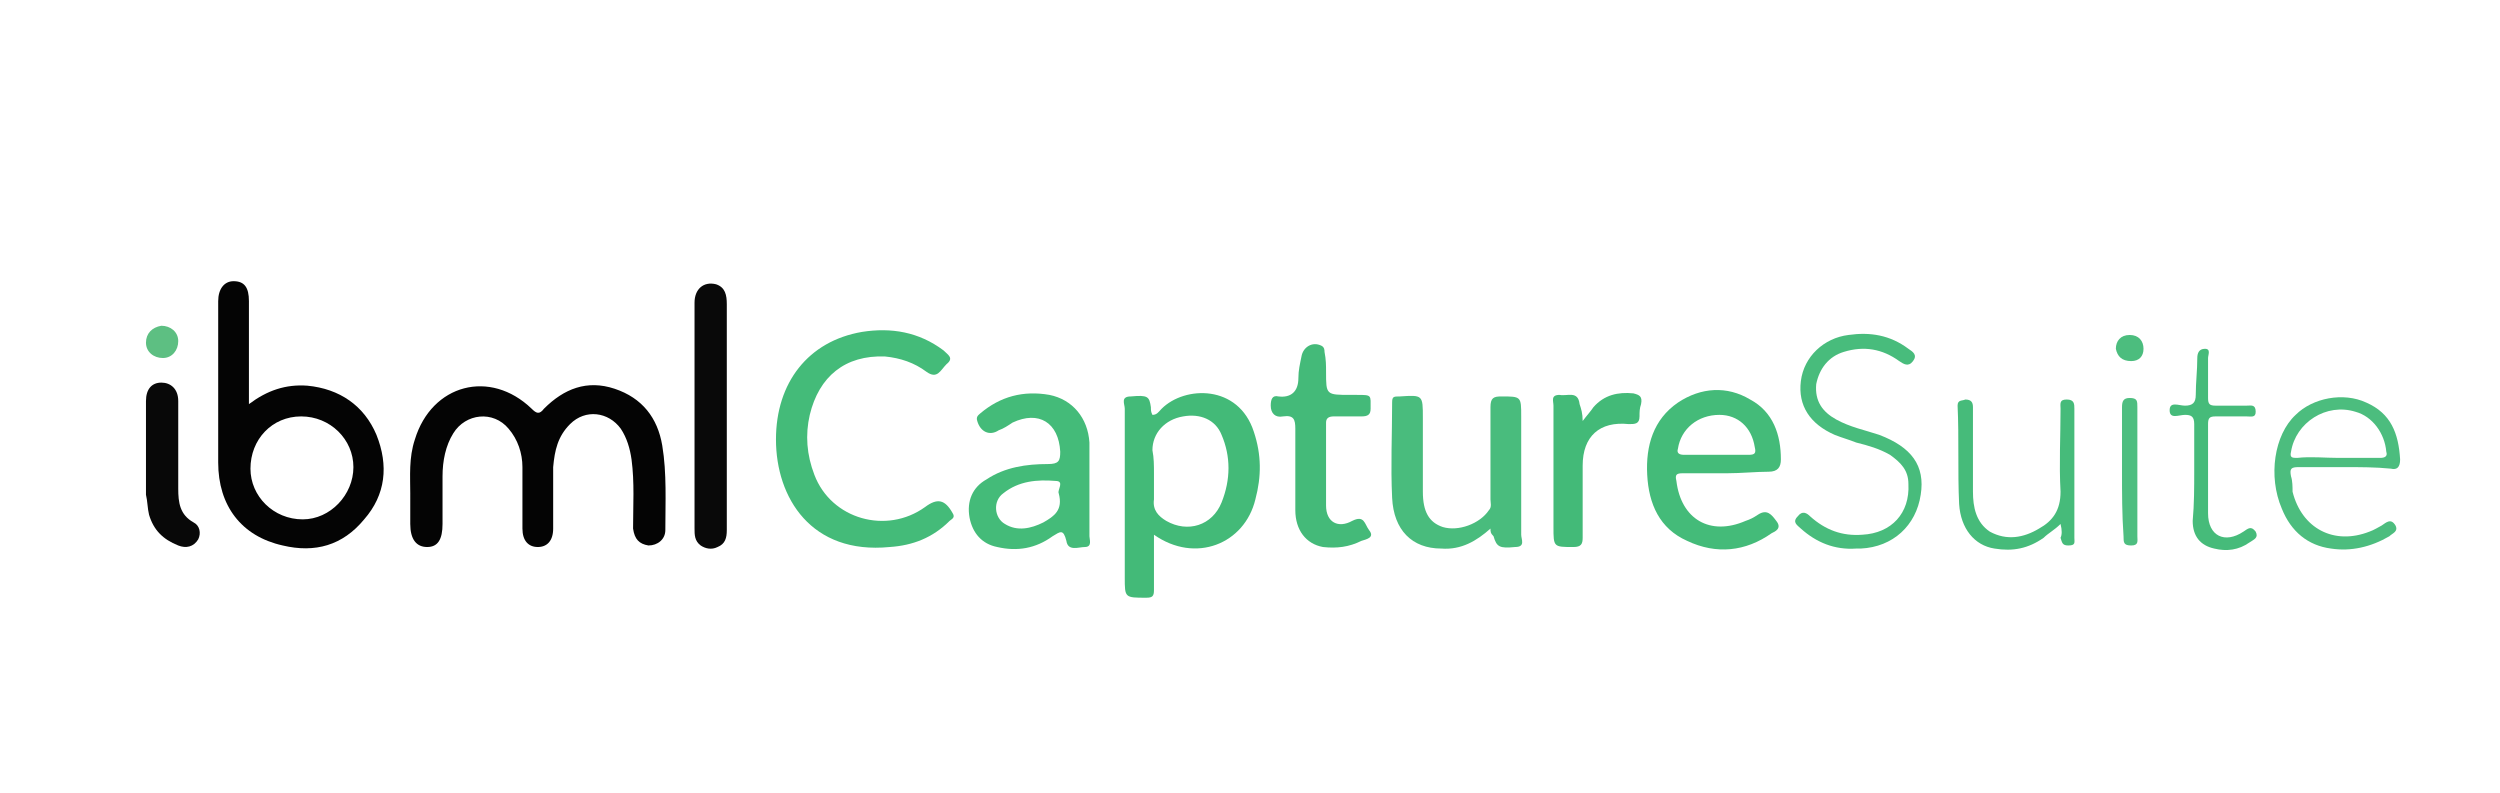 <?xml version="1.0" encoding="UTF-8"?> <svg xmlns="http://www.w3.org/2000/svg" xmlns:xlink="http://www.w3.org/1999/xlink" version="1.1" id="Calque_1" x="0px" y="0px" viewBox="0 0 162.7 51.6" style="enable-background:new 0 0 162.7 51.6;" xml:space="preserve"> <style type="text/css"> .st0{fill:#040404;} .st1{fill:#44BB79;} .st2{fill:#43BA78;} .st3{fill:#49BC7D;} .st4{fill:#090909;} .st5{fill:#44BA79;} .st6{fill:#48BC7C;} .st7{fill:#4CBD7E;} .st8{fill:#080808;} .st9{fill:#46BB7A;} .st10{fill:#4EBE80;} .st11{fill:#5DBF82;} </style> <g> <g> <path class="st0" d="M26.7,32.1c0-1.1-0.1-2.3,0.3-3.5c1.1-3.6,4.9-4.6,7.6-2c0.3,0.3,0.5,0.4,0.8,0c1.3-1.3,2.8-1.9,4.6-1.3 c1.8,0.6,2.8,1.9,3.1,3.7c0.3,1.8,0.2,3.7,0.2,5.5c0,0.6-0.5,1-1.1,1c-0.6-0.1-0.9-0.4-1-1.1c0-1.5,0.1-3-0.1-4.5 c-0.1-0.7-0.3-1.4-0.7-2c-0.8-1.1-2.3-1.3-3.3-0.3c-0.8,0.8-1,1.7-1.1,2.8c0,1.3,0,2.6,0,4c0,0.8-0.4,1.2-1,1.2 c-0.6,0-1-0.4-1-1.2c0-1.3,0-2.7,0-4c0-0.9-0.3-1.8-0.9-2.5c-1-1.2-2.8-1-3.6,0.3C29,29,28.8,30,28.8,31c0,1,0,2.1,0,3.1 c0,1-0.3,1.5-1,1.5c-0.7,0-1.1-0.5-1.1-1.5C26.7,33.5,26.7,32.9,26.7,32.1z"></path> <path class="st0" d="M16.2,26.3c1.2-0.9,2.4-1.3,3.8-1.2c2.1,0.2,3.7,1.3,4.5,3.2c0.8,2,0.6,3.9-0.8,5.5c-1.4,1.7-3.2,2.2-5.3,1.7 c-2.7-0.6-4.2-2.6-4.2-5.4c0-3.5,0-7,0-10.5c0-0.8,0.4-1.3,1-1.3c0.7,0,1,0.4,1,1.3C16.2,21.9,16.2,24,16.2,26.3z M23,30.4 c0-1.8-1.5-3.3-3.4-3.3c-1.9,0-3.3,1.5-3.3,3.4c0,1.8,1.5,3.3,3.4,3.3C21.5,33.8,23,32.2,23,30.4z"></path> <path class="st1" d="M50.5,28.6c0-3.7,2.1-6.4,5.6-7c1.9-0.3,3.7,0,5.3,1.2c0.3,0.3,0.7,0.5,0.2,0.9c-0.4,0.4-0.6,1-1.3,0.5 c-0.8-0.6-1.7-0.9-2.7-1c-2.6-0.1-4.3,1.3-4.9,3.8c-0.3,1.3-0.2,2.6,0.3,3.9c1.1,2.9,4.7,3.9,7.2,2.1c0.8-0.6,1.3-0.5,1.8,0.4 c0.2,0.3-0.1,0.4-0.2,0.5c-1.1,1.1-2.4,1.6-3.9,1.7C52.8,36.1,50.5,32.4,50.5,28.6z"></path> <path class="st2" d="M75.1,34.8c0,1.3,0,2.4,0,3.6c0,0.4-0.1,0.5-0.5,0.5c-1.4,0-1.4,0-1.4-1.3c0-3.7,0-7.4,0-11 c0-0.3-0.3-0.8,0.4-0.8c1.1-0.1,1.2,0,1.3,0.7c0,0.2,0,0.3,0.1,0.5c0.3,0,0.4-0.2,0.6-0.4c1.5-1.5,5-1.6,6,1.5 c0.5,1.5,0.5,2.9,0.1,4.4C81,35.4,77.8,36.7,75.1,34.8z M75.1,30.8c0,0.6,0,1.1,0,1.7c-0.1,0.7,0.3,1.1,0.8,1.4 c1.4,0.8,3,0.3,3.6-1.2c0.6-1.5,0.6-3,0-4.4c-0.4-1-1.4-1.4-2.5-1.2c-1.2,0.2-2,1.1-2,2.2C75.1,29.8,75.1,30.3,75.1,30.8z"></path> <path class="st3" d="M97,34.4c-0.9,0.8-1.9,1.4-3.2,1.3c-1.9,0-3.1-1.2-3.2-3.3c-0.1-2.1,0-4.1,0-6.2c0-0.4,0.1-0.4,0.5-0.4 c1.5-0.1,1.5-0.1,1.5,1.4c0,1.6,0,3.2,0,4.8c0,1.3,0.4,2,1.3,2.3c1,0.3,2.4-0.2,3-1.1c0.2-0.2,0.1-0.5,0.1-0.7c0-2,0-4,0-6 c0-0.6,0.2-0.7,0.7-0.7c1.3,0,1.3,0,1.3,1.3c0,2.6,0,5.1,0,7.7c0,0.3,0.3,0.8-0.4,0.8c-1,0.1-1.2,0-1.4-0.7 C97,34.7,97,34.6,97,34.4z"></path> <path class="st1" d="M112.4,30.8c-1,0-1.9,0-2.9,0c-0.4,0-0.5,0.1-0.4,0.5c0.3,2.5,2.2,3.6,4.5,2.6c0.3-0.1,0.5-0.2,0.8-0.4 c0.6-0.4,0.9,0,1.2,0.4c0.4,0.5-0.1,0.7-0.3,0.8c-1.7,1.2-3.6,1.4-5.5,0.5c-1.8-0.8-2.5-2.4-2.6-4.3c-0.1-1.9,0.4-3.6,2-4.7 c1.5-1,3.2-1.1,4.7-0.2c1.5,0.8,2,2.3,2,3.9c0,0.5-0.2,0.8-0.8,0.8C114.3,30.7,113.3,30.8,112.4,30.8z M111.7,29.6 c0.7,0,1.4,0,2.1,0c0.4,0,0.5-0.1,0.4-0.5c-0.2-1.3-1.1-2.1-2.3-2.1c-1.4,0-2.5,0.9-2.7,2.2c-0.1,0.3,0.1,0.4,0.4,0.4 C110.3,29.6,111,29.6,111.7,29.6z"></path> <path class="st1" d="M70.9,31.9c0,1,0,2,0,3c0,0.2,0.2,0.7-0.3,0.7c-0.4,0-1.1,0.3-1.2-0.4c-0.2-0.8-0.4-0.6-0.9-0.3 c-1.1,0.8-2.3,1-3.6,0.7c-1-0.2-1.6-0.9-1.8-1.9c-0.2-1.1,0.2-2,1.1-2.5c1.2-0.8,2.6-1,4-1c0.7,0,0.8-0.2,0.8-0.8 c-0.1-1.9-1.4-2.7-3.1-1.9c-0.3,0.2-0.6,0.4-0.9,0.5c-0.6,0.4-1.2,0.1-1.4-0.6c-0.1-0.3,0.1-0.4,0.2-0.5c1.3-1.1,2.8-1.5,4.5-1.2 c1.5,0.3,2.5,1.5,2.6,3.1c0,0.1,0,0.1,0,0.2C70.9,29.9,70.9,30.9,70.9,31.9C70.9,31.9,70.9,31.9,70.9,31.9z M68.9,32.1 c-0.1-0.2,0.4-0.8-0.2-0.8c-1.2-0.1-2.4,0-3.4,0.8c-0.7,0.5-0.6,1.6,0.1,2c0.8,0.5,1.7,0.3,2.5-0.1C68.6,33.6,69.2,33.2,68.9,32.1 z"></path> <path class="st4" d="M45.2,27.1c0-2.5,0-5,0-7.4c0-0.9,0.6-1.4,1.4-1.2c0.6,0.2,0.7,0.7,0.7,1.3c0,3,0,5.9,0,8.9 c0,1.9,0,3.9,0,5.8c0,0.5-0.1,0.9-0.6,1.1c-0.4,0.2-0.8,0.1-1.1-0.1c-0.4-0.3-0.4-0.7-0.4-1.1C45.2,31.9,45.2,29.5,45.2,27.1z"></path> <path class="st5" d="M86.3,24.2c0,1.5,0,1.5,1.6,1.5c0.1,0,0.2,0,0.4,0c1,0,0.9,0,0.9,0.9c0,0.4-0.2,0.5-0.6,0.5 c-0.6,0-1.2,0-1.8,0c-0.3,0-0.5,0.1-0.5,0.4c0,1.8,0,3.6,0,5.4c0,1.1,0.8,1.5,1.7,1c0.8-0.4,0.8,0.2,1.1,0.6 c0.4,0.5-0.2,0.6-0.5,0.7c-0.8,0.4-1.6,0.5-2.5,0.4c-1.1-0.2-1.8-1.1-1.8-2.4c0-1.8,0-3.5,0-5.3c0-0.6-0.1-0.9-0.8-0.8 c-0.5,0.1-0.8-0.2-0.8-0.7c0-0.4,0.1-0.7,0.5-0.6c0.8,0.1,1.3-0.3,1.3-1.2c0-0.5,0.1-0.9,0.2-1.4c0.1-0.6,0.7-1,1.3-0.7 c0.2,0.1,0.2,0.3,0.2,0.4C86.3,23.4,86.3,23.8,86.3,24.2z"></path> <path class="st6" d="M120.8,35.7c-1.4,0.1-2.6-0.4-3.6-1.3c-0.2-0.2-0.6-0.4-0.2-0.8c0.3-0.4,0.6-0.2,0.8,0c1,0.9,2.1,1.3,3.4,1.2 c1.9-0.1,3.1-1.4,3-3.3c0-0.9-0.5-1.4-1.2-1.9c-0.7-0.4-1.4-0.6-2.2-0.8c-0.5-0.2-0.9-0.3-1.4-0.5c-1.6-0.7-2.4-1.9-2.2-3.5 c0.2-1.6,1.5-2.8,3.1-3c1.4-0.2,2.7,0,3.9,0.9c0.3,0.2,0.6,0.4,0.3,0.8c-0.3,0.4-0.6,0.2-0.9,0c-1.1-0.8-2.3-1-3.6-0.6 c-1,0.3-1.6,1.1-1.8,2.1c-0.1,1.1,0.4,1.8,1.3,2.3c0.9,0.5,1.9,0.7,2.8,1c2.1,0.8,3,2,2.7,3.9c-0.3,2-1.8,3.4-3.9,3.5 C121.2,35.7,121,35.7,120.8,35.7z"></path> <path class="st2" d="M103,27.4c0.3-0.4,0.5-0.6,0.7-0.9c0.7-0.8,1.6-1,2.6-0.9c0.4,0.1,0.6,0.2,0.5,0.7c-0.1,0.3-0.1,0.5-0.1,0.8 c0,0.5-0.3,0.5-0.7,0.5c-1.9-0.2-3,0.8-3,2.7c0,1.6,0,3.1,0,4.7c0,0.4-0.1,0.6-0.6,0.6c-1.3,0-1.3,0-1.3-1.3c0-2.6,0-5.2,0-7.9 c0-0.3-0.2-0.7,0.4-0.7c0.5,0.1,1.2-0.3,1.3,0.6C102.9,26.6,103,26.9,103,27.4z"></path> <path class="st7" d="M152.6,30.4c-1,0-2,0-3,0c-0.5,0-0.6,0.1-0.5,0.6c0.1,0.3,0.1,0.7,0.1,1c0.6,2.4,2.7,3.5,5,2.6 c0.3-0.1,0.6-0.3,0.8-0.4c0.3-0.2,0.6-0.5,0.9,0c0.2,0.4-0.2,0.5-0.4,0.7c-1.2,0.7-2.5,1-3.8,0.8c-1.5-0.2-2.6-1.1-3.2-2.6 c-0.9-2.1-0.5-4.8,0.9-6.1c1.1-1.1,3.1-1.5,4.6-0.8c1.6,0.7,2.1,2,2.2,3.7c0,0.5-0.2,0.7-0.6,0.6 C154.6,30.4,153.6,30.4,152.6,30.4z M152.2,29.8c0.9,0,1.8,0,2.7,0c0.3,0,0.5-0.1,0.4-0.4c-0.1-1.2-0.9-2.3-2-2.6 c-1.9-0.6-3.9,0.7-4.2,2.6c-0.1,0.4,0.1,0.4,0.4,0.4C150.4,29.7,151.3,29.8,152.2,29.8z"></path> <path class="st8" d="M9.5,29.2c0-1,0-2.1,0-3.1c0-0.8,0.4-1.2,1-1.2c0.6,0,1.1,0.4,1.1,1.2c0,1.9,0,3.8,0,5.7c0,0.9,0.1,1.7,1,2.2 c0.4,0.2,0.5,0.7,0.3,1.1c-0.3,0.5-0.8,0.6-1.3,0.4c-1-0.4-1.6-1-1.9-2c-0.1-0.4-0.1-0.9-0.2-1.3C9.5,31.2,9.5,30.2,9.5,29.2z"></path> <path class="st9" d="M134.1,34.1c-0.4,0.4-0.8,0.6-1.1,0.9c-1,0.7-2,0.9-3.2,0.7c-1.3-0.2-2.2-1.3-2.3-2.9c-0.1-2.1,0-4.3-0.1-6.4 c0-0.4,0.3-0.3,0.5-0.4c0.4,0,0.5,0.2,0.5,0.5c0,1.7,0,3.4,0,5.1c0,0.1,0,0.3,0,0.4c0,1,0.2,2,1.1,2.6c1.1,0.6,2.2,0.4,3.2-0.2 c0.9-0.5,1.4-1.2,1.4-2.4c-0.1-1.8,0-3.6,0-5.4c0-0.3-0.1-0.6,0.4-0.6c0.5,0,0.5,0.3,0.5,0.6c0,2.8,0,5.6,0,8.4 c0,0.3,0.1,0.5-0.4,0.5c-0.4,0-0.4-0.2-0.5-0.5C134.2,34.8,134.2,34.5,134.1,34.1z"></path> <path class="st9" d="M142.8,30.7c0-1,0-2.1,0-3.1c0-0.5-0.2-0.6-0.6-0.6c-0.4,0-1,0.3-1-0.3c0-0.6,0.6-0.3,1-0.3 c0.5,0,0.7-0.2,0.7-0.7c0-0.8,0.1-1.6,0.1-2.4c0-0.3,0.1-0.6,0.5-0.6c0.4,0,0.2,0.4,0.2,0.6c0,0.9,0,1.7,0,2.6 c0,0.4,0.1,0.5,0.5,0.5c0.7,0,1.3,0,2,0c0.3,0,0.6-0.1,0.6,0.4c0,0.4-0.3,0.3-0.6,0.3c-0.7,0-1.3,0-2,0c-0.4,0-0.5,0.1-0.5,0.5 c0,1.9,0,3.9,0,5.8c0,1.5,1.1,2,2.3,1.2c0.3-0.2,0.5-0.4,0.8,0c0.2,0.4-0.1,0.5-0.4,0.7c-0.7,0.5-1.5,0.6-2.3,0.4 c-0.9-0.2-1.4-0.8-1.4-1.8C142.8,32.8,142.8,31.7,142.8,30.7C142.8,30.7,142.8,30.7,142.8,30.7z"></path> <path class="st10" d="M138.1,30.7c0-1.4,0-2.8,0-4.2c0-0.4,0.1-0.6,0.5-0.6c0.5,0,0.5,0.2,0.5,0.6c0,2.8,0,5.6,0,8.4 c0,0.3,0.1,0.6-0.4,0.6c-0.5,0-0.5-0.2-0.5-0.6C138.1,33.5,138.1,32.1,138.1,30.7z"></path> <path class="st11" d="M10.6,23.3c-0.6,0-1.1-0.4-1.1-1c0-0.6,0.4-1,1-1.1c0.6,0,1.1,0.4,1.1,1C11.6,22.8,11.2,23.3,10.6,23.3z"></path> <path class="st7" d="M137.7,22.7c0-0.5,0.3-0.9,0.9-0.9c0.6,0,0.9,0.4,0.9,0.9c0,0.5-0.3,0.8-0.8,0.8 C138.1,23.5,137.8,23.2,137.7,22.7z"></path> </g> </g> </svg> 